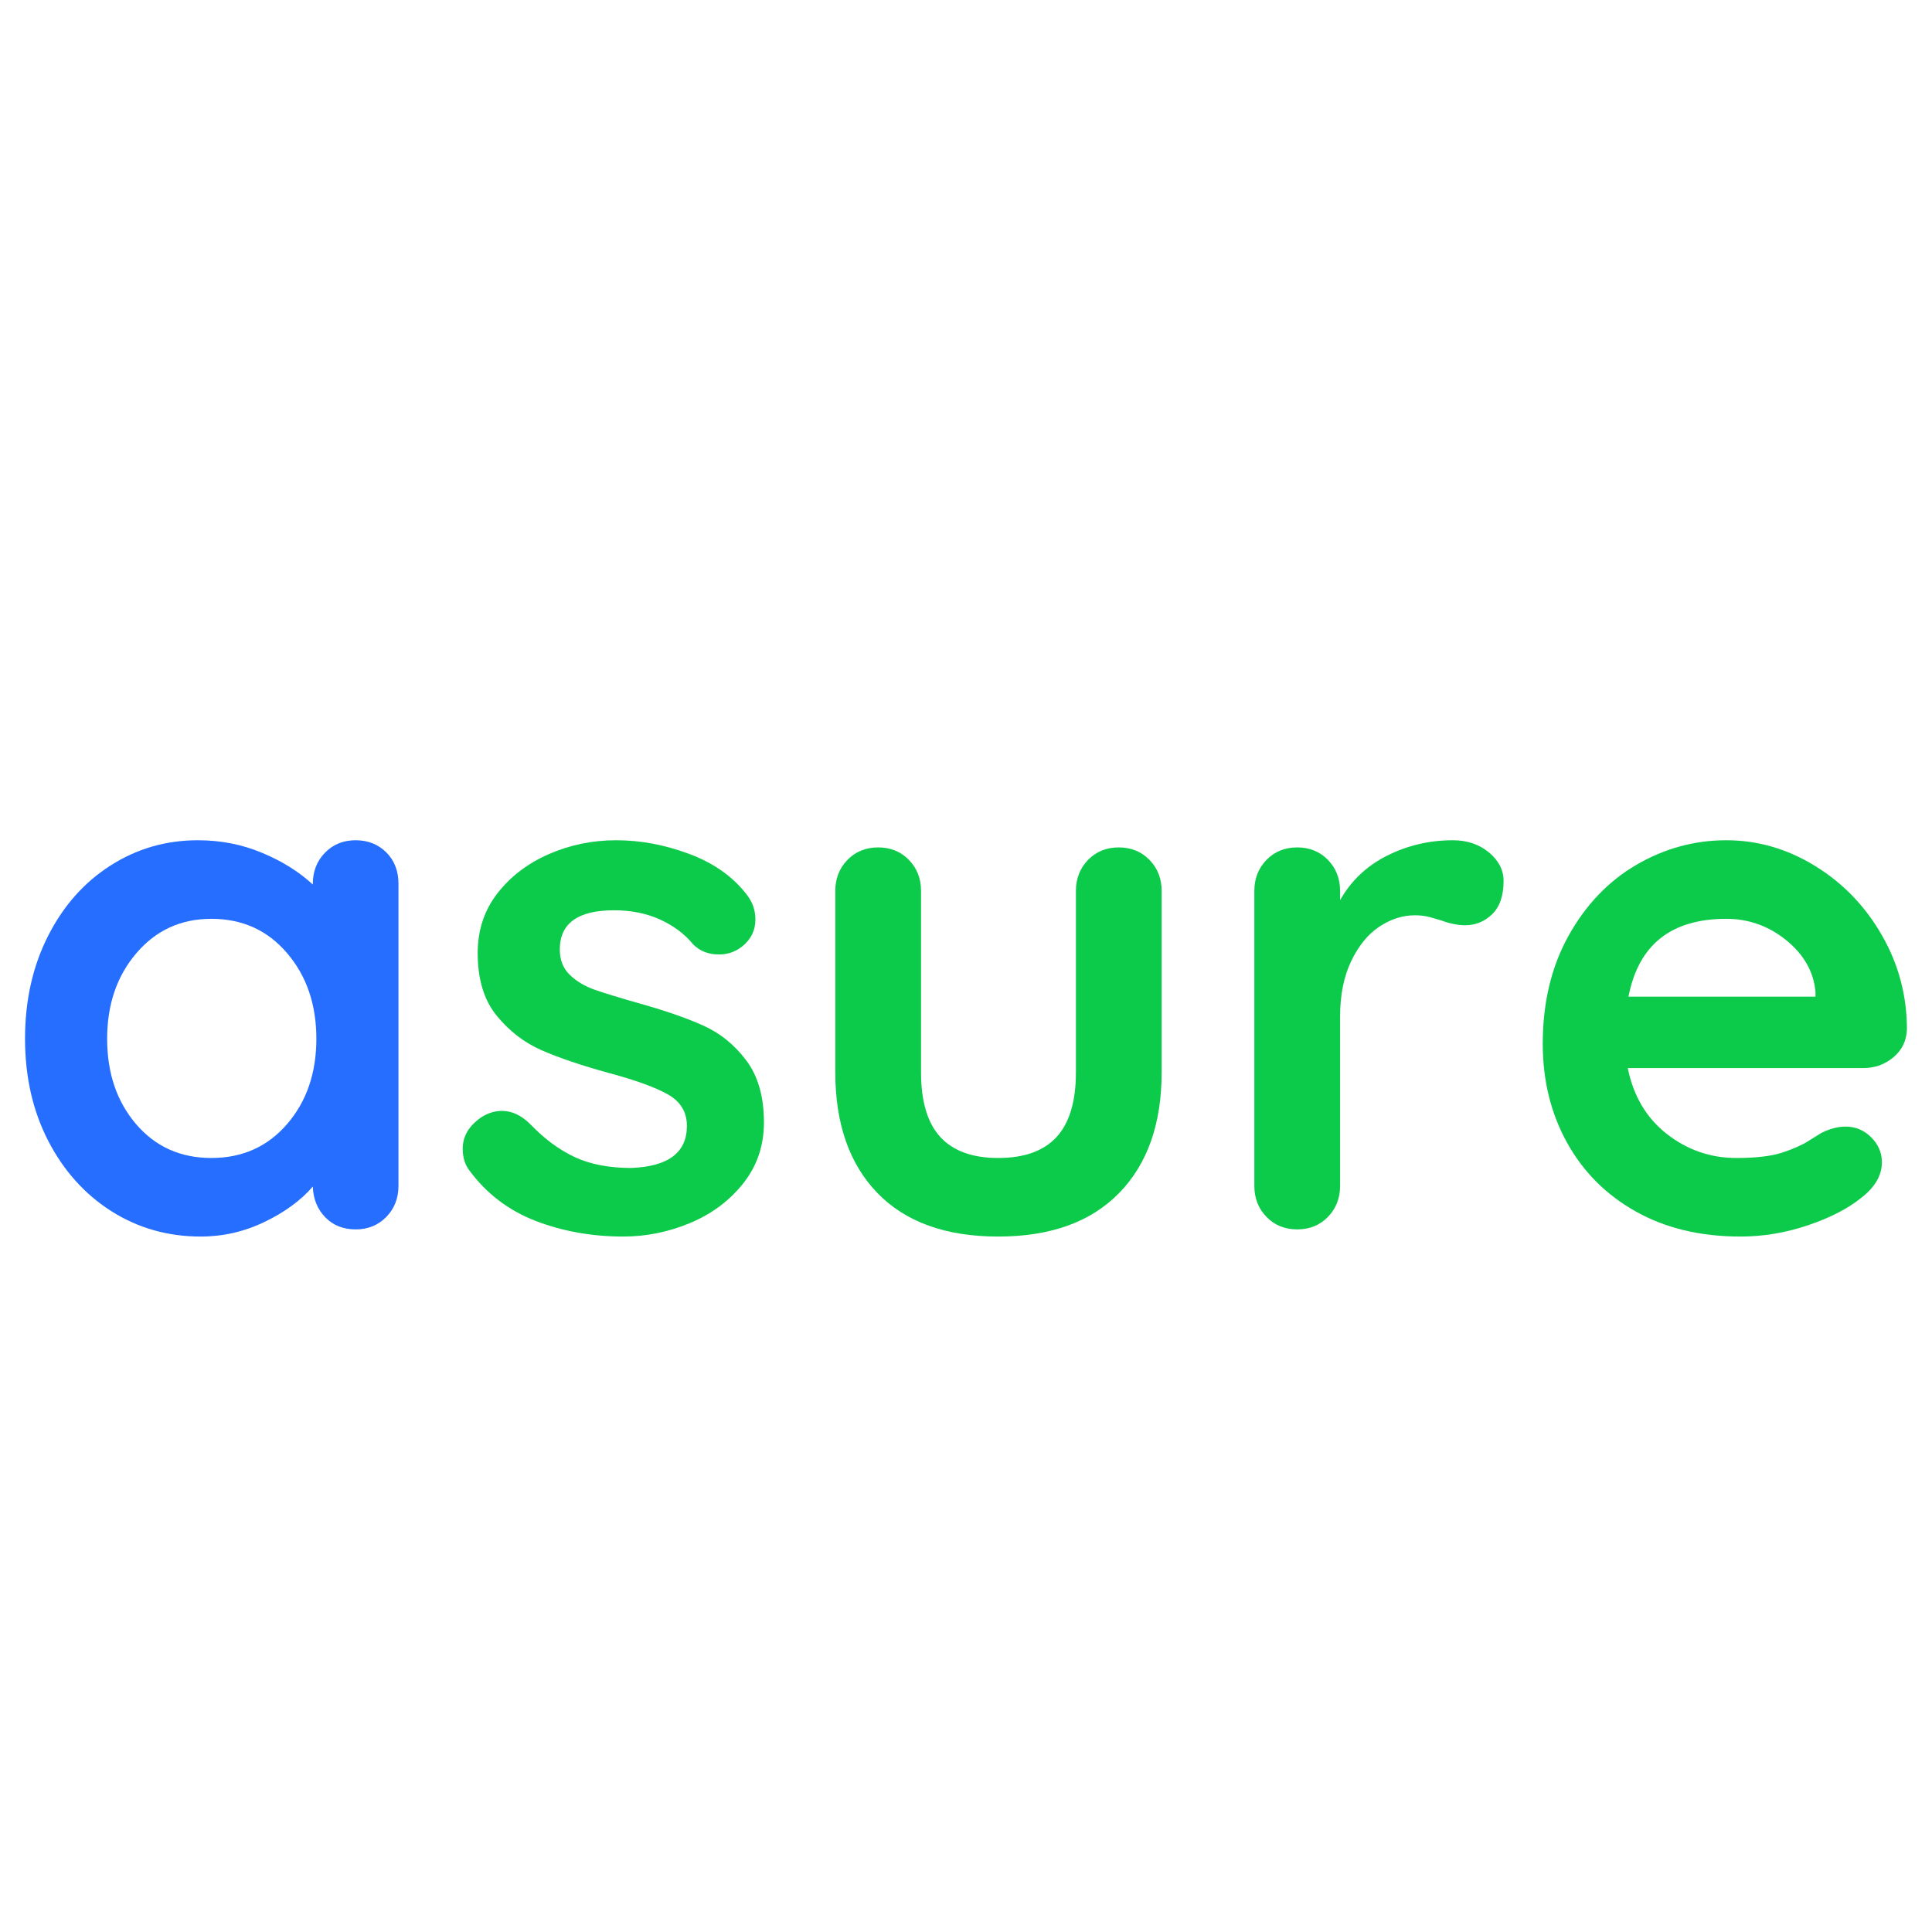 <svg xmlns="http://www.w3.org/2000/svg" xmlns:xlink="http://www.w3.org/1999/xlink" width="500" zoomAndPan="magnify" viewBox="0 0 375 375" height="500" preserveAspectRatio="xMidYMid meet" version="1.0"><defs><g/></defs><g fill="#256eff" fill-opacity="1"><g transform="translate(0.015, 238.623)"><g><path d="M 69.016 -75.531 C 71.41 -75.531 73.395 -74.742 74.969 -73.172 C 76.539 -71.598 77.328 -69.566 77.328 -67.078 L 77.328 -8.453 C 77.328 -6.047 76.539 -4.035 74.969 -2.422 C 73.395 -0.805 71.41 0 69.016 0 C 66.609 0 64.641 -0.785 63.109 -2.359 C 61.586 -3.93 60.785 -5.914 60.703 -8.312 C 58.391 -5.633 55.27 -3.348 51.344 -1.453 C 47.414 0.441 43.281 1.391 38.938 1.391 C 32.562 1.391 26.785 -0.25 21.609 -3.531 C 16.441 -6.812 12.352 -11.363 9.344 -17.188 C 6.344 -23.008 4.844 -29.613 4.844 -37 C 4.844 -44.395 6.32 -51.023 9.281 -56.891 C 12.238 -62.754 16.281 -67.328 21.406 -70.609 C 26.531 -73.891 32.191 -75.531 38.391 -75.531 C 42.816 -75.531 46.969 -74.719 50.844 -73.094 C 54.727 -71.477 58.016 -69.426 60.703 -66.938 L 60.703 -67.078 C 60.703 -69.473 61.484 -71.477 63.047 -73.094 C 64.617 -74.719 66.609 -75.531 69.016 -75.531 Z M 41.016 -13.859 C 47.023 -13.859 51.922 -16.051 55.703 -20.438 C 59.492 -24.82 61.391 -30.344 61.391 -37 C 61.391 -43.656 59.492 -49.195 55.703 -53.625 C 51.922 -58.062 47.023 -60.281 41.016 -60.281 C 35.109 -60.281 30.258 -58.062 26.469 -53.625 C 22.676 -49.195 20.781 -43.656 20.781 -37 C 20.781 -30.344 22.648 -24.82 26.391 -20.438 C 30.141 -16.051 35.016 -13.859 41.016 -13.859 Z M 41.016 -13.859 "/></g></g></g><g fill="#0cca4a" fill-opacity="1"><g transform="translate(86.344, 238.623)"><g><path d="M 4.719 -11.5 C 3.883 -12.613 3.469 -14 3.469 -15.656 C 3.469 -18.062 4.664 -20.094 7.062 -21.75 C 8.352 -22.582 9.695 -23 11.094 -23 C 13.031 -23 14.875 -22.125 16.625 -20.375 C 19.395 -17.508 22.281 -15.383 25.281 -14 C 28.289 -12.613 31.922 -11.922 36.172 -11.922 C 43.379 -12.191 46.984 -14.914 46.984 -20.094 C 46.984 -22.77 45.758 -24.801 43.312 -26.188 C 40.863 -27.57 37.051 -28.957 31.875 -30.344 C 26.508 -31.82 22.141 -33.301 18.766 -34.781 C 15.398 -36.258 12.492 -38.5 10.047 -41.5 C 7.598 -44.508 6.375 -48.551 6.375 -53.625 C 6.375 -58.062 7.645 -61.922 10.188 -65.203 C 12.727 -68.484 16.051 -71.023 20.156 -72.828 C 24.27 -74.629 28.641 -75.531 33.266 -75.531 C 37.973 -75.531 42.68 -74.648 47.391 -72.891 C 52.109 -71.141 55.805 -68.551 58.484 -65.125 C 59.68 -63.656 60.281 -61.992 60.281 -60.141 C 60.281 -58.016 59.406 -56.258 57.656 -54.875 C 56.352 -53.863 54.875 -53.359 53.219 -53.359 C 51.188 -53.359 49.52 -54.004 48.219 -55.297 C 46.562 -57.328 44.414 -58.941 41.781 -60.141 C 39.145 -61.336 36.164 -61.938 32.844 -61.938 C 25.82 -61.938 22.312 -59.398 22.312 -54.328 C 22.312 -52.297 22.957 -50.656 24.25 -49.406 C 25.539 -48.156 27.18 -47.18 29.172 -46.484 C 31.16 -45.797 33.953 -44.941 37.547 -43.922 C 42.535 -42.535 46.691 -41.102 50.016 -39.625 C 53.348 -38.156 56.164 -35.895 58.469 -32.844 C 60.781 -29.789 61.938 -25.77 61.938 -20.781 C 61.938 -16.258 60.598 -12.312 57.922 -8.938 C 55.242 -5.562 51.801 -2.992 47.594 -1.234 C 43.395 0.516 39.078 1.391 34.641 1.391 C 28.547 1.391 22.863 0.375 17.594 -1.656 C 12.332 -3.695 8.039 -6.977 4.719 -11.5 Z M 4.719 -11.5 "/></g></g></g><g fill="#0cca4a" fill-opacity="1"><g transform="translate(153.132, 238.623)"><g><path d="M 64.016 -74.141 C 66.422 -74.141 68.41 -73.332 69.984 -71.719 C 71.555 -70.102 72.344 -68.094 72.344 -65.688 L 72.344 -30.484 C 72.344 -20.504 69.594 -12.695 64.094 -7.062 C 58.594 -1.426 50.766 1.391 40.609 1.391 C 30.441 1.391 22.629 -1.426 17.172 -7.062 C 11.723 -12.695 9 -20.504 9 -30.484 L 9 -65.688 C 9 -68.094 9.785 -70.102 11.359 -71.719 C 12.93 -73.332 14.922 -74.141 17.328 -74.141 C 19.723 -74.141 21.707 -73.332 23.281 -71.719 C 24.852 -70.102 25.641 -68.094 25.641 -65.688 L 25.641 -30.484 C 25.641 -24.848 26.883 -20.664 29.375 -17.938 C 31.875 -15.219 35.617 -13.859 40.609 -13.859 C 45.68 -13.859 49.461 -15.219 51.953 -17.938 C 54.453 -20.664 55.703 -24.848 55.703 -30.484 L 55.703 -65.688 C 55.703 -68.094 56.488 -70.102 58.062 -71.719 C 59.633 -73.332 61.617 -74.141 64.016 -74.141 Z M 64.016 -74.141 "/></g></g></g><g fill="#0cca4a" fill-opacity="1"><g transform="translate(234.468, 238.623)"><g><path d="M 47.531 -75.531 C 50.301 -75.531 52.633 -74.742 54.531 -73.172 C 56.426 -71.598 57.375 -69.75 57.375 -67.625 C 57.375 -64.758 56.633 -62.609 55.156 -61.172 C 53.676 -59.742 51.922 -59.031 49.891 -59.031 C 48.504 -59.031 46.93 -59.352 45.172 -60 C 44.898 -60.094 44.273 -60.273 43.297 -60.547 C 42.328 -60.828 41.289 -60.969 40.188 -60.969 C 37.781 -60.969 35.469 -60.227 33.25 -58.75 C 31.039 -57.281 29.219 -55.039 27.781 -52.031 C 26.352 -49.031 25.641 -45.453 25.641 -41.297 L 25.641 -8.453 C 25.641 -6.047 24.852 -4.035 23.281 -2.422 C 21.707 -0.805 19.723 0 17.328 0 C 14.922 0 12.93 -0.805 11.359 -2.422 C 9.785 -4.035 9 -6.047 9 -8.453 L 9 -65.688 C 9 -68.094 9.785 -70.102 11.359 -71.719 C 12.93 -73.332 14.922 -74.141 17.328 -74.141 C 19.723 -74.141 21.707 -73.332 23.281 -71.719 C 24.852 -70.102 25.641 -68.094 25.641 -65.688 L 25.641 -63.891 C 27.766 -67.672 30.812 -70.555 34.781 -72.547 C 38.75 -74.535 43 -75.531 47.531 -75.531 Z M 47.531 -75.531 "/></g></g></g><g fill="#0cca4a" fill-opacity="1"><g transform="translate(294.604, 238.623)"><g><path d="M 75.531 -38.797 C 75.438 -36.578 74.555 -34.773 72.891 -33.391 C 71.223 -32.004 69.285 -31.312 67.078 -31.312 L 21.344 -31.312 C 22.445 -25.863 24.984 -21.594 28.953 -18.5 C 32.93 -15.406 37.414 -13.859 42.406 -13.859 C 46.195 -13.859 49.156 -14.203 51.281 -14.891 C 53.406 -15.586 55.086 -16.328 56.328 -17.109 C 57.578 -17.898 58.43 -18.43 58.891 -18.703 C 60.555 -19.535 62.129 -19.953 63.609 -19.953 C 65.547 -19.953 67.207 -19.258 68.594 -17.875 C 69.977 -16.488 70.672 -14.875 70.672 -13.031 C 70.672 -10.531 69.379 -8.266 66.797 -6.234 C 64.211 -4.109 60.75 -2.305 56.406 -0.828 C 52.062 0.648 47.672 1.391 43.234 1.391 C 35.473 1.391 28.707 -0.223 22.938 -3.453 C 17.164 -6.691 12.707 -11.148 9.562 -16.828 C 6.414 -22.516 4.844 -28.914 4.844 -36.031 C 4.844 -43.977 6.504 -50.953 9.828 -56.953 C 13.16 -62.961 17.551 -67.562 23 -70.75 C 28.457 -73.938 34.281 -75.531 40.469 -75.531 C 46.562 -75.531 52.312 -73.863 57.719 -70.531 C 63.125 -67.207 67.441 -62.727 70.672 -57.094 C 73.91 -51.457 75.531 -45.359 75.531 -38.797 Z M 40.469 -60.281 C 29.75 -60.281 23.422 -55.242 21.484 -45.172 L 57.781 -45.172 L 57.781 -46.141 C 57.414 -50.023 55.523 -53.352 52.109 -56.125 C 48.691 -58.895 44.812 -60.281 40.469 -60.281 Z M 40.469 -60.281 "/></g></g></g></svg>